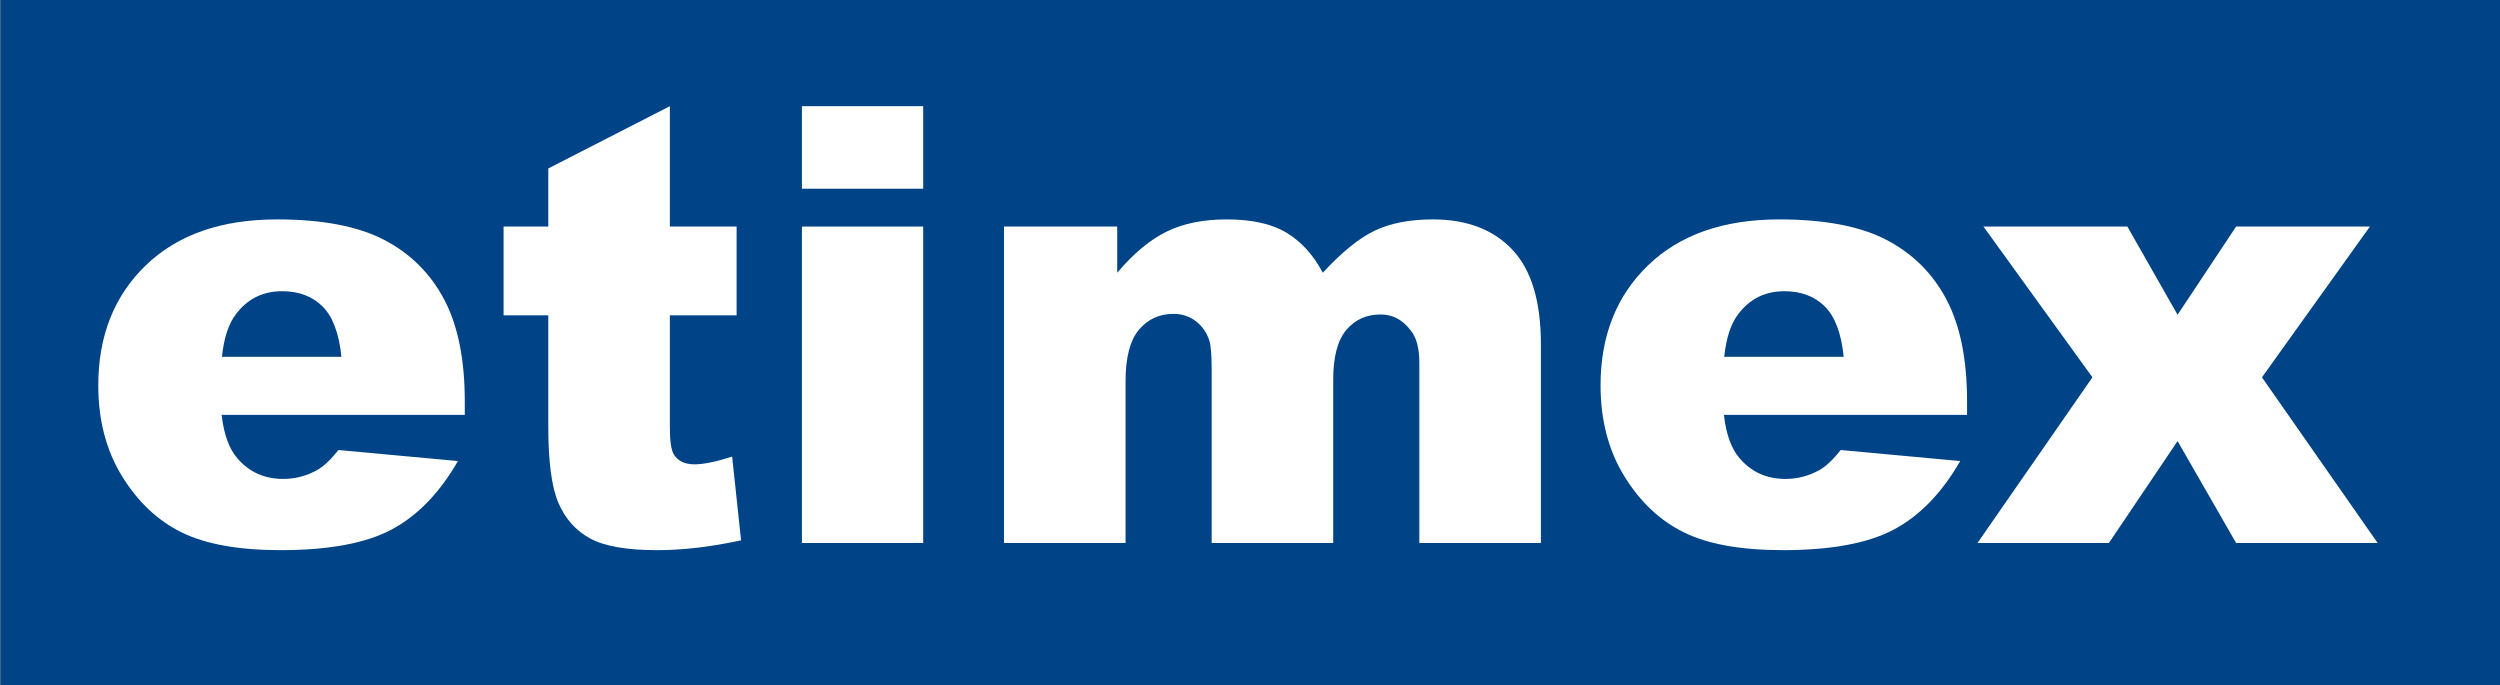 <?xml version="1.0" encoding="utf-8"?>
<!-- Generator: Adobe Illustrator 16.0.4, SVG Export Plug-In . SVG Version: 6.00 Build 0)  -->
<!DOCTYPE svg PUBLIC "-//W3C//DTD SVG 1.1//EN" "http://www.w3.org/Graphics/SVG/1.1/DTD/svg11.dtd">
<svg version="1.1" id="Ebene_1" xmlns="http://www.w3.org/2000/svg" xmlns:xlink="http://www.w3.org/1999/xlink" x="0px" y="0px"
	 width="939.806px" height="257.607px" viewBox="0 0 939.806 257.607" enable-background="new 0 0 939.806 257.607"
	 xml:space="preserve">
<rect x="0" y="0" width="939.806" height="257.607" fill="#808080" stroke="none"/>
<g>
	<g>
		<rect x="0.194" y="-0.395" fill="#004487" width="939.611" height="258.396"/>
		<g>
			<g>
				<path fill="#FFFFFF" d="M174.722,155.958h-91.4c0.821,7.319,2.8,12.77,5.937,16.354c4.405,5.152,10.154,7.729,17.25,7.729
					c4.48,0,8.737-1.12,12.769-3.36c2.464-1.418,5.114-3.92,7.953-7.505l44.916,4.145c-6.871,11.948-15.16,20.518-24.866,25.706
					c-9.708,5.189-23.634,7.785-41.78,7.785c-15.756,0-28.153-2.223-37.187-6.665c-9.036-4.441-16.521-11.498-22.458-21.17
					c-5.937-9.669-8.905-21.038-8.905-34.106c0-18.594,5.954-33.64,17.866-45.14c11.91-11.499,28.356-17.25,49.34-17.25
					c17.025,0,30.466,2.576,40.323,7.729s17.361,12.621,22.514,22.402c5.153,9.783,7.729,22.514,7.729,38.195V155.958z
					 M128.35,134.117c-0.896-8.811-3.268-15.121-7.113-18.93c-3.847-3.809-8.904-5.713-15.177-5.713
					c-7.244,0-13.031,2.876-17.361,8.625c-2.764,3.585-4.519,8.924-5.264,16.018H128.35z"/>
				<path fill="#FFFFFF" d="M251.812,39.917v45.252h25.09v33.379h-25.09v42.144c0,5.068,0.485,8.422,1.456,10.06
					c1.493,2.534,4.106,3.802,7.841,3.802c3.36,0,8.064-0.968,14.113-2.907l3.36,31.47c-11.276,2.464-21.805,3.696-31.586,3.696
					c-11.352,0-19.714-1.455-25.09-4.363c-5.376-2.909-9.353-7.326-11.929-13.256c-2.577-5.93-3.865-15.53-3.865-28.806v-41.839
					H189.31V85.168h16.801V63.327L251.812,39.917z"/>
				<path fill="#FFFFFF" d="M301.458,39.917h45.587v31.027h-45.587V39.917z M301.458,85.168h45.587v118.954h-45.587V85.168z"/>
				<path fill="#FFFFFF" d="M377.422,85.168h42.563v17.361c6.132-7.242,12.319-12.395,18.564-15.457
					c6.245-3.061,13.779-4.592,22.603-4.592c9.496,0,17.013,1.68,22.547,5.041c5.534,3.36,10.058,8.364,13.572,15.009
					c7.158-7.765,13.684-13.049,19.575-15.849s13.161-4.2,21.812-4.2c12.752,0,22.707,3.791,29.865,11.369
					c7.158,7.58,10.739,19.434,10.739,35.563v74.71h-45.7v-67.766c0-5.377-1.043-9.37-3.126-11.985
					c-3.052-4.105-6.846-6.16-11.385-6.16c-5.359,0-9.675,1.942-12.949,5.824c-3.274,3.884-4.911,10.119-4.911,18.706v61.381h-45.7
					v-65.525c0-5.226-0.301-8.773-0.899-10.641c-0.975-2.986-2.66-5.395-5.058-7.225c-2.397-1.829-5.208-2.744-8.429-2.744
					c-5.247,0-9.556,1.979-12.926,5.936c-3.373,3.959-5.058,10.456-5.058,19.49v60.709h-45.7V85.168z"/>
				<path fill="#FFFFFF" d="M739.458,155.958h-91.399c0.821,7.319,2.8,12.77,5.937,16.354c4.405,5.152,10.154,7.729,17.249,7.729
					c4.48,0,8.737-1.12,12.77-3.36c2.464-1.418,5.114-3.92,7.953-7.505l44.915,4.145c-6.871,11.948-15.159,20.518-24.866,25.706
					c-9.708,5.189-23.634,7.785-41.779,7.785c-15.757,0-28.152-2.223-37.187-6.665c-9.036-4.441-16.521-11.498-22.458-21.17
					c-5.937-9.669-8.905-21.038-8.905-34.106c0-18.594,5.954-33.64,17.866-45.14c11.909-11.499,28.355-17.25,49.34-17.25
					c17.025,0,30.467,2.576,40.323,7.729s17.361,12.621,22.514,22.402c5.152,9.783,7.729,22.514,7.729,38.195V155.958z
					 M693.087,134.117c-0.896-8.811-3.268-15.121-7.113-18.93c-3.847-3.809-8.904-5.713-15.177-5.713
					c-7.244,0-13.032,2.876-17.361,8.625c-2.764,3.585-4.52,8.924-5.265,16.018H693.087z"/>
				<path fill="#FFFFFF" d="M745.623,85.168h54.101l18.874,33.155l22.01-33.155h50.292l-40.579,56.677l43.491,62.277h-53.204
					l-22.01-38.308l-25.818,38.308h-49.396l43.204-62.277L745.623,85.168z"/>
			</g>
		</g>
	</g>
</g>
</svg>
